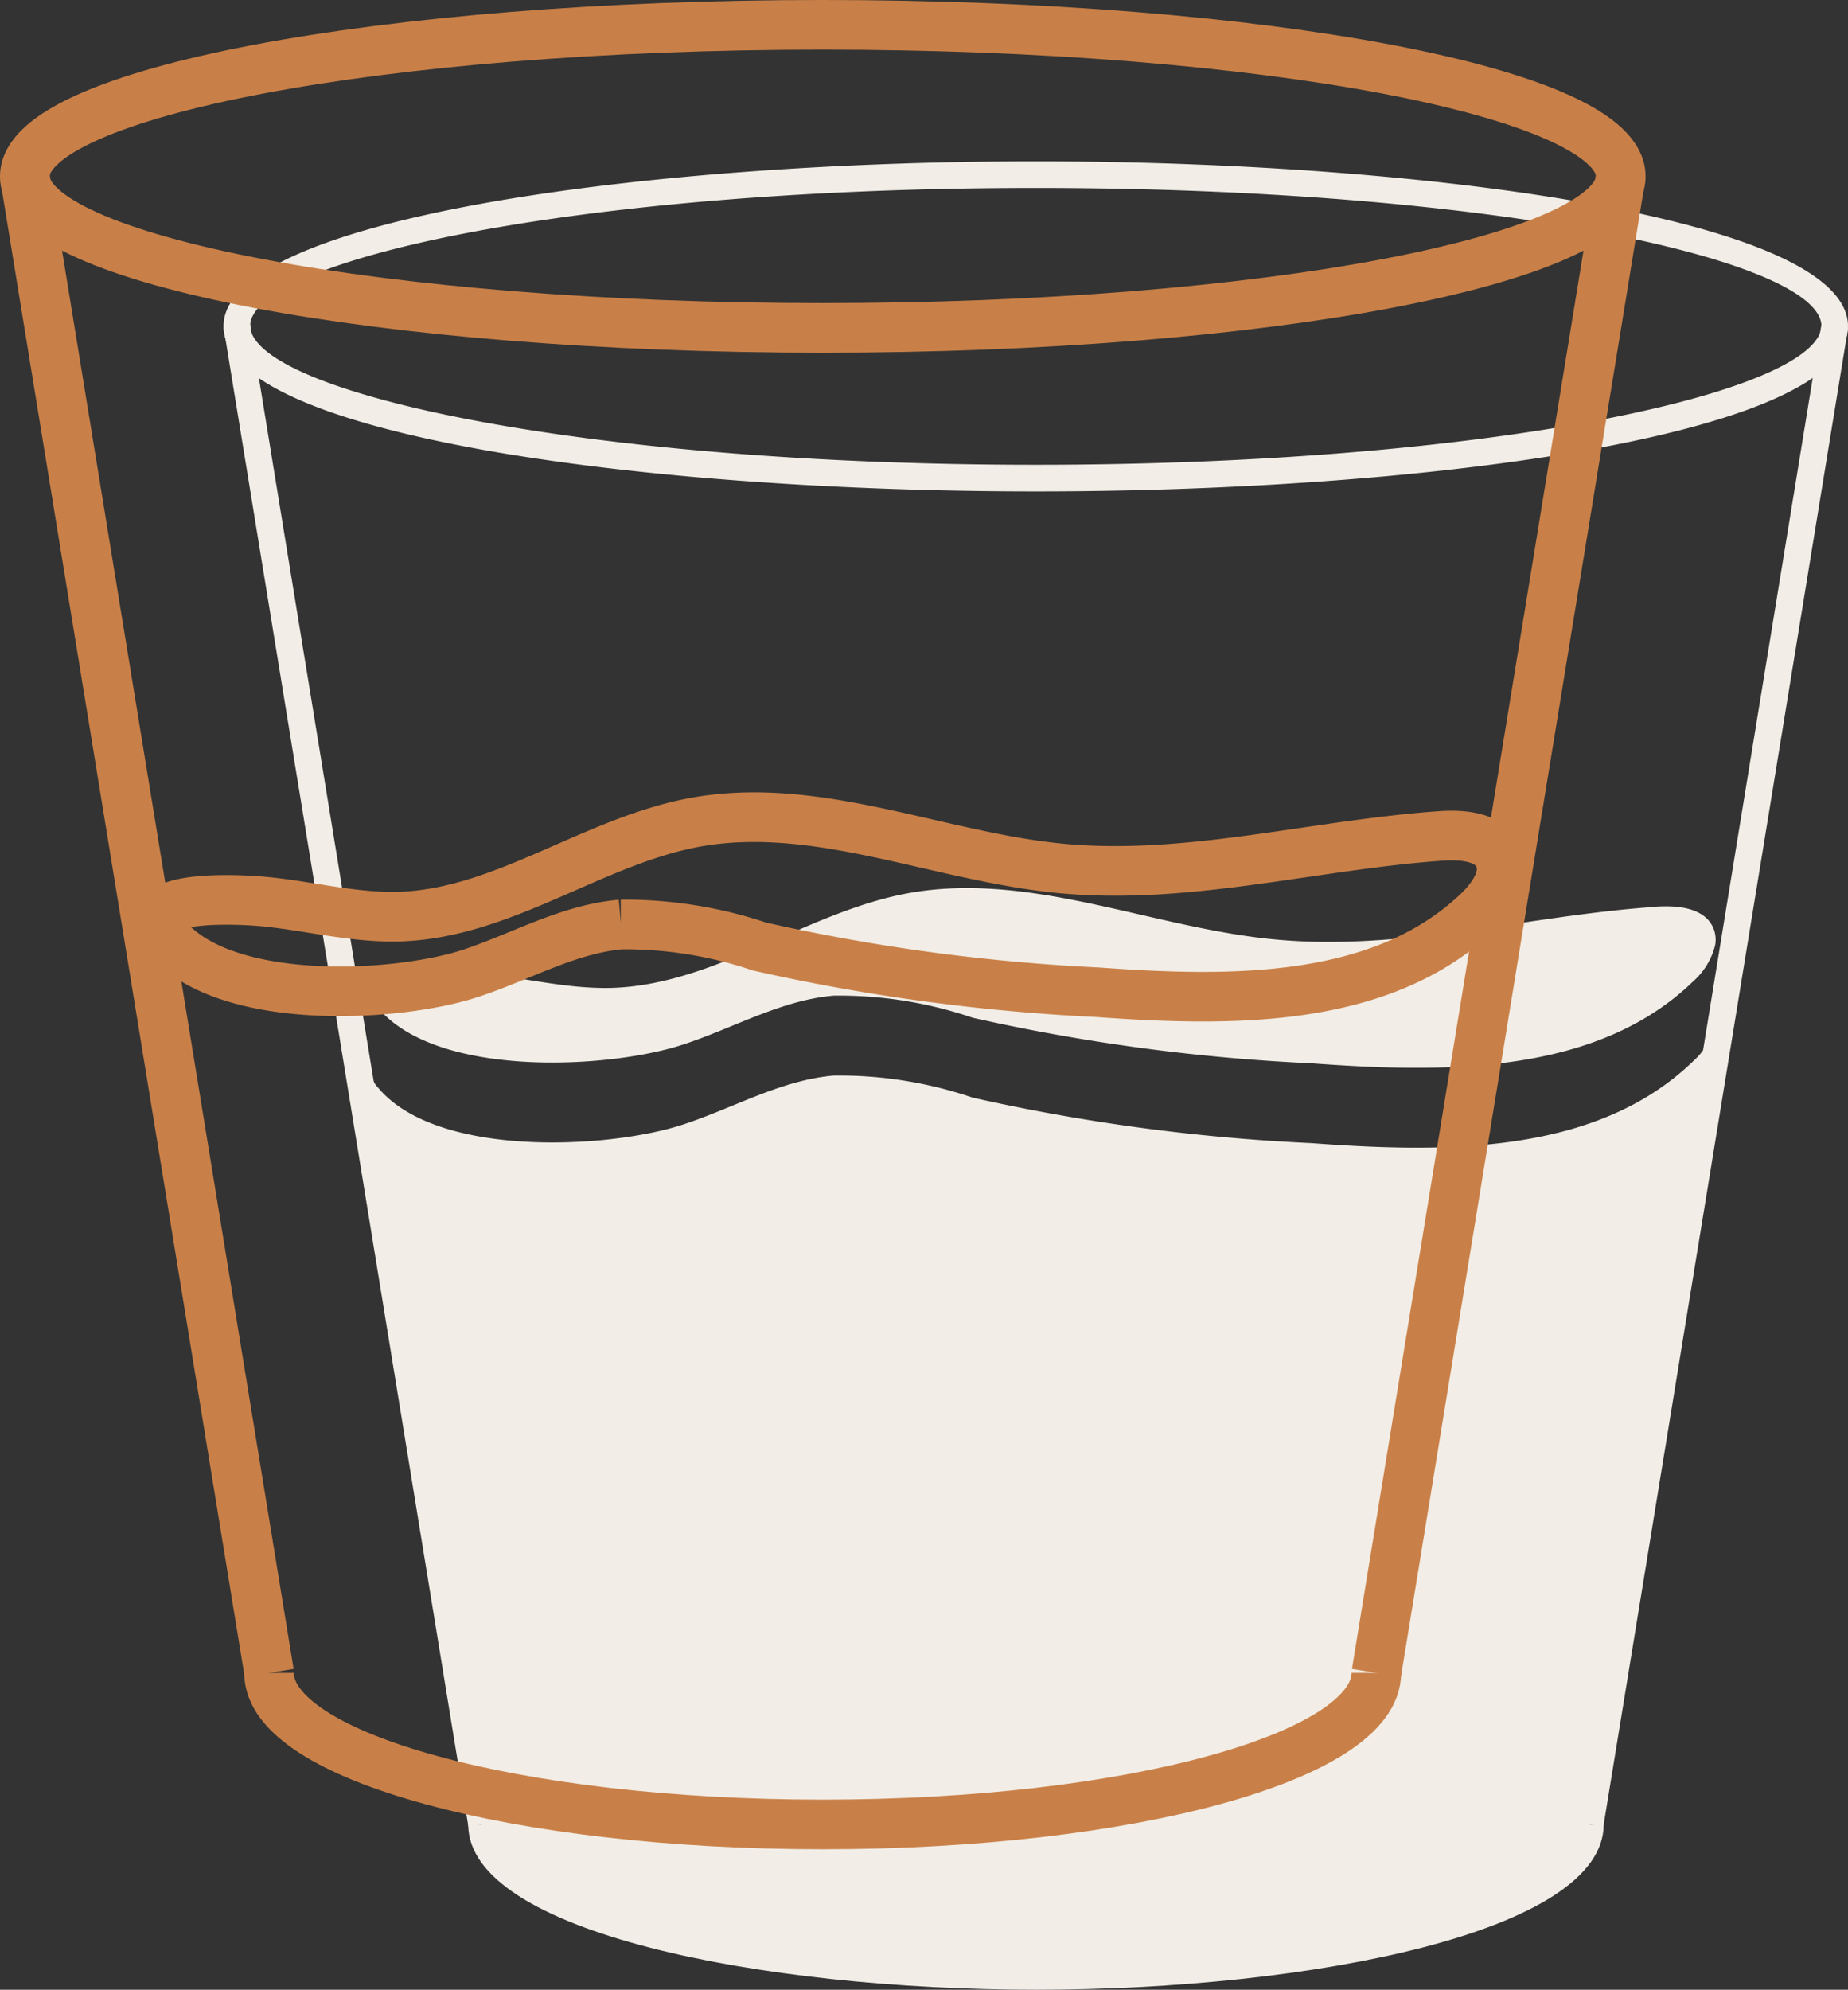 <svg xmlns="http://www.w3.org/2000/svg" width="55.886" height="60.148" viewBox="0 0 55.886 60.148">
  <rect x="0" y="0" width="55.886" height="60.148" fill="#333333" stroke="none"/>
  <g id="Raggruppa_1458" data-name="Raggruppa 1458" transform="translate(-953.752 -180.267)">
    <path id="Tracciato_949" data-name="Tracciato 949" d="M44.356,27.842c.668-.048,1.482.016,1.764.62a.919.919,0,0,1,.064.548,2.168,2.168,0,0,1-.676,1.1c-2.923,2.819-7.49,2.762-11.541,2.464a59.029,59.029,0,0,1-10.236-1.377,12.567,12.567,0,0,0-4.2-.668c-1.6.137-3.036.983-4.566,1.482-2.263.741-7.441,1.007-9.213-1.111a.789.789,0,0,1-.225-.475c0-.693,1.933-.66,2.722-.62,1.522.072,3,.523,4.534.491,3.165-.081,5.9-2.3,9.02-2.867,3.68-.66,7.337,1.047,11.049,1.4,3.842.37,7.659-.717,11.5-.983" transform="translate(959.435 179.835)" fill="#f2ede6"/>
    <path id="Tracciato_950" data-name="Tracciato 950" d="M45.422,33.525a2.168,2.168,0,0,0,.676-1.1l.161.024L42.321,56.59c0,2.537-7.506,4.59-16.759,4.59S8.795,59.127,8.795,56.59L5.09,33.9l.354-.056a.789.789,0,0,0,.225.475c1.772,2.118,6.95,1.852,9.213,1.111,1.53-.5,2.964-1.345,4.566-1.482a12.567,12.567,0,0,1,4.2.668A59.03,59.03,0,0,0,33.881,35.99c4.051.3,8.617.354,11.541-2.464" transform="translate(959.521 178.832)" fill="#f2ede6"/>
    <path id="Tracciato_951" data-name="Tracciato 951" d="M24.563,9.978C13.059,9.978.946,8.39.056,5.356A1.267,1.267,0,0,1,0,4.984C0,1.747,12.655,0,24.563,0S49.126,1.747,49.126,4.984a1.334,1.334,0,0,1-.056.37c-.892,3.035-13,4.624-24.508,4.624m0-9.173c-14,0-23.758,2.2-23.758,4.179a.518.518,0,0,0,.023.142C1.4,7.082,11.075,9.173,24.563,9.173S47.724,7.082,48.3,5.129a.545.545,0,0,0,.023-.145c0-1.976-9.757-4.179-23.758-4.179" transform="translate(960.512 185.144)" fill="#f2ede6"/>
    <path id="Tracciato_952" data-name="Tracciato 952" d="M26.36,67.423c-8.324,0-17.17-1.75-17.17-4.993H10c0,1.981,6.721,4.188,16.365,4.188s16.357-2.207,16.357-4.188h.805c0,3.243-8.843,4.993-17.162,4.993" transform="translate(958.722 172.992)" fill="#f2ede6"/>
    <path id="Tracciato_953" data-name="Tracciato 953" d="M7.407,51.532l-7.4-45.3.8-.124.04.258L8.2,51.4Z" transform="translate(960.51 183.954)" fill="#f2ede6"/>
    <path id="Tracciato_954" data-name="Tracciato 954" d="M51.621,51.532l-.794-.129,7.392-45.29.8.124-.04.258Z" transform="translate(950.618 183.954)" fill="#f2ede6"/>
    <path id="Tracciato_944" data-name="Tracciato 944" d="M48.764,5.081c0,2.53-10.8,4.581-24.132,4.581S.5,7.611.5,5.081,11.3.5,24.632.5,48.764,2.551,48.764,5.081Z" transform="translate(954.002 180.517)" fill="none" stroke="#c98048" stroke-miterlimit="10" stroke-width="1.5"/>
    <path id="Tracciato_945" data-name="Tracciato 945" d="M9.683,62.433c0,2.533,7.5,4.581,16.745,4.581s16.741-2.048,16.741-4.581" transform="translate(952.205 168.404)" fill="none" stroke="#c98048" stroke-miterlimit="10" stroke-width="1.5"/>
    <line id="Linea_50" data-name="Linea 50" x2="7.389" y2="45.24" transform="translate(954.502 185.598)" fill="none" stroke="#c98048" stroke-miterlimit="10" stroke-width="1.5"/>
    <line id="Linea_51" data-name="Linea 51" x1="7.389" y2="45.24" transform="translate(995.377 185.598)" fill="none" stroke="#c98048" stroke-miterlimit="10" stroke-width="1.5"/>
    <path id="Tracciato_946" data-name="Tracciato 946" d="M14.956,35c1.523-.5,2.959-1.341,4.556-1.48a12.8,12.8,0,0,1,4.191.667,59.436,59.436,0,0,0,10.23,1.382c4.043.293,8.606.351,11.525-2.462.449-.433.868-1.074.608-1.641-.275-.6-1.094-.669-1.755-.623-3.843.269-7.656,1.349-11.49.983-3.712-.355-7.364-2.057-11.034-1.4-3.12.56-5.848,2.782-9.016,2.858-1.529.036-3.008-.416-4.526-.49-.934-.046-3.473-.084-2.491,1.094C7.519,36.008,12.7,35.738,14.956,35Z" transform="translate(953.018 174.693)" fill="none" stroke="#c98048" stroke-miterlimit="10" stroke-width="1.5"/>
  </g>
</svg>
